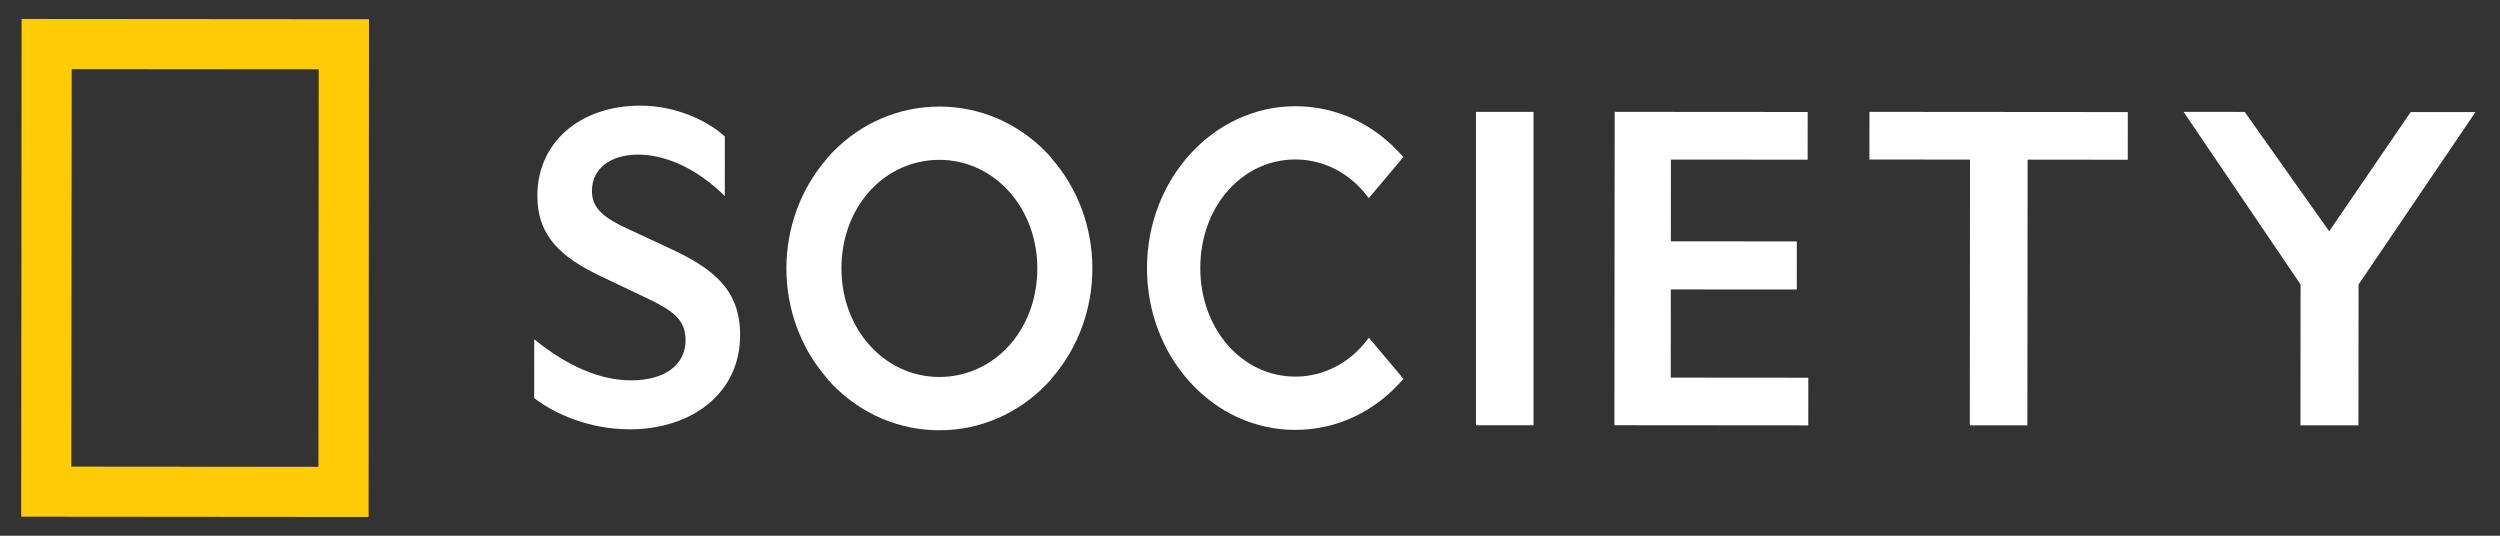 <?xml version="1.0" encoding="utf-8"?>
<!-- Generator: Adobe Illustrator 25.4.1, SVG Export Plug-In . SVG Version: 6.00 Build 0)  -->
<svg version="1.1" id="Layer_1" xmlns="http://www.w3.org/2000/svg" xmlns:xlink="http://www.w3.org/1999/xlink" x="0px" y="0px"
	 width="140px" height="30px" viewBox="0 0 140 30" enable-background="new 0 0 140 30" xml:space="preserve">
<rect x="0" y="0" width="140" height="30" fill="#333333" stroke="none"/>
<g>
	<g id="Group_521_00000182524076416736315030000009582688404165601187_" transform="translate(-215.423 -72.381)">
		<g id="Group_519_00000107562349927326312960000009496283381721859461_" transform="translate(215.423 72.381)">
			<path id="Path_333_00000101098118841324671560000003487732629036604315_" fill="#FFCC07" d="M1.21,1.061l19.454,0.016
				L20.641,28.95L1.186,28.933L1.21,1.061z M17.848,3.881L4.014,3.87L3.995,26.13l13.836,0.012L17.848,3.881z"/>
		</g>
	</g>
	<g>
		<path fill="#FFFFFF" d="M37.559,13.934l-2.741-1.277c-1.033-0.517-1.671-1.025-1.67-1.965c0.001-1.235,1.017-2.034,2.588-2.034
			c1.605,0.001,3.371,0.847,4.852,2.32l0.003-3.333c-0.863-0.797-2.618-1.727-4.729-1.729c-3.396,0-5.767,2.071-5.77,5.037
			c-0.002,2.326,1.399,3.479,3.504,4.494l2.935,1.397c1.236,0.62,1.862,1.13,1.861,2.206c-0.001,1.388-1.167,2.25-3.044,2.25
			C33.624,21.3,31.799,20.525,29.917,19l-0.003,3.288c1.071,0.847,3.04,1.752,5.354,1.754c1.72,0,3.275-0.502,4.387-1.414
			c1.171-0.961,1.791-2.297,1.792-3.864C41.449,16.244,39.961,15.047,37.559,13.934z"/>
		<rect x="82.655" y="6.265" fill="#FFFFFF" width="3.224" height="17.549"/>
		<polygon fill="#FFFFFF" points="93.565,16.207 100.62,16.212 100.622,13.519 93.567,13.513 93.571,8.936 101.228,8.942 
			101.23,6.272 90.422,6.264 90.407,23.812 101.264,23.821 101.266,21.152 93.562,21.146 		"/>
		<polygon fill="#FFFFFF" points="104.689,8.933 110.321,8.938 110.31,23.817 113.533,23.82 113.546,8.94 119.155,8.945 
			119.157,6.276 104.69,6.264 		"/>
		<polygon fill="#FFFFFF" points="134.998,6.274 130.435,12.95 130.352,12.833 125.703,6.267 122.28,6.264 128.832,15.93 
			128.826,23.818 132.073,23.82 132.08,15.933 132.097,15.907 138.625,6.277 		"/>
		<path fill="#FFFFFF" d="M72.536,21.091c-2.987-0.002-5.322-2.676-5.32-6.085c0.002-1.669,0.555-3.211,1.557-4.341
			c0.992-1.119,2.329-1.735,3.766-1.735c1.615,0.001,3.111,0.791,4.111,2.167l1.938-2.298c-1.582-1.837-3.728-2.849-6.043-2.851
			c-4.582,0-8.309,4.063-8.313,9.056c-0.002,2.421,0.857,4.697,2.42,6.409c1.564,1.714,3.652,2.659,5.878,2.661
			c2.329,0,4.479-1.015,6.064-2.859l-1.938-2.304C75.654,20.296,74.154,21.091,72.536,21.091z"/>
		<path fill="#FFFFFF" d="M58.855,8.829l0.008-0.009c-1.525-1.715-3.593-2.724-5.821-2.84c-0.26-0.014-0.555-0.015-0.831-0.001
			l-0.035,0.001c-2.235,0.113-4.311,1.127-5.841,2.856l-0.032,0.053c-1.462,1.686-2.263,3.86-2.265,6.135
			c-0.002,2.283,0.802,4.464,2.261,6.144l0.057,0.065l-0.008,0.01c1.525,1.715,3.593,2.724,5.821,2.84
			c0.26,0.014,0.556,0.014,0.831,0.001l0.035-0.001c2.236-0.113,4.312-1.127,5.841-2.856l0.032-0.053
			c1.462-1.686,2.263-3.86,2.265-6.135c0.002-2.284-0.802-4.466-2.261-6.144L58.855,8.829z M53.154,21.082l-0.016,0.001
			c-0.181,0.019-0.362,0.028-0.536,0.028c-3.077-0.006-5.485-2.679-5.482-6.085c0.002-3.194,2.073-5.737,4.926-6.045
			c0.204-0.021,0.385-0.03,0.561-0.03c3.077,0.006,5.485,2.679,5.483,6.085C58.087,18.23,56.012,20.772,53.154,21.082z"/>
	</g>
</g>
</svg>
